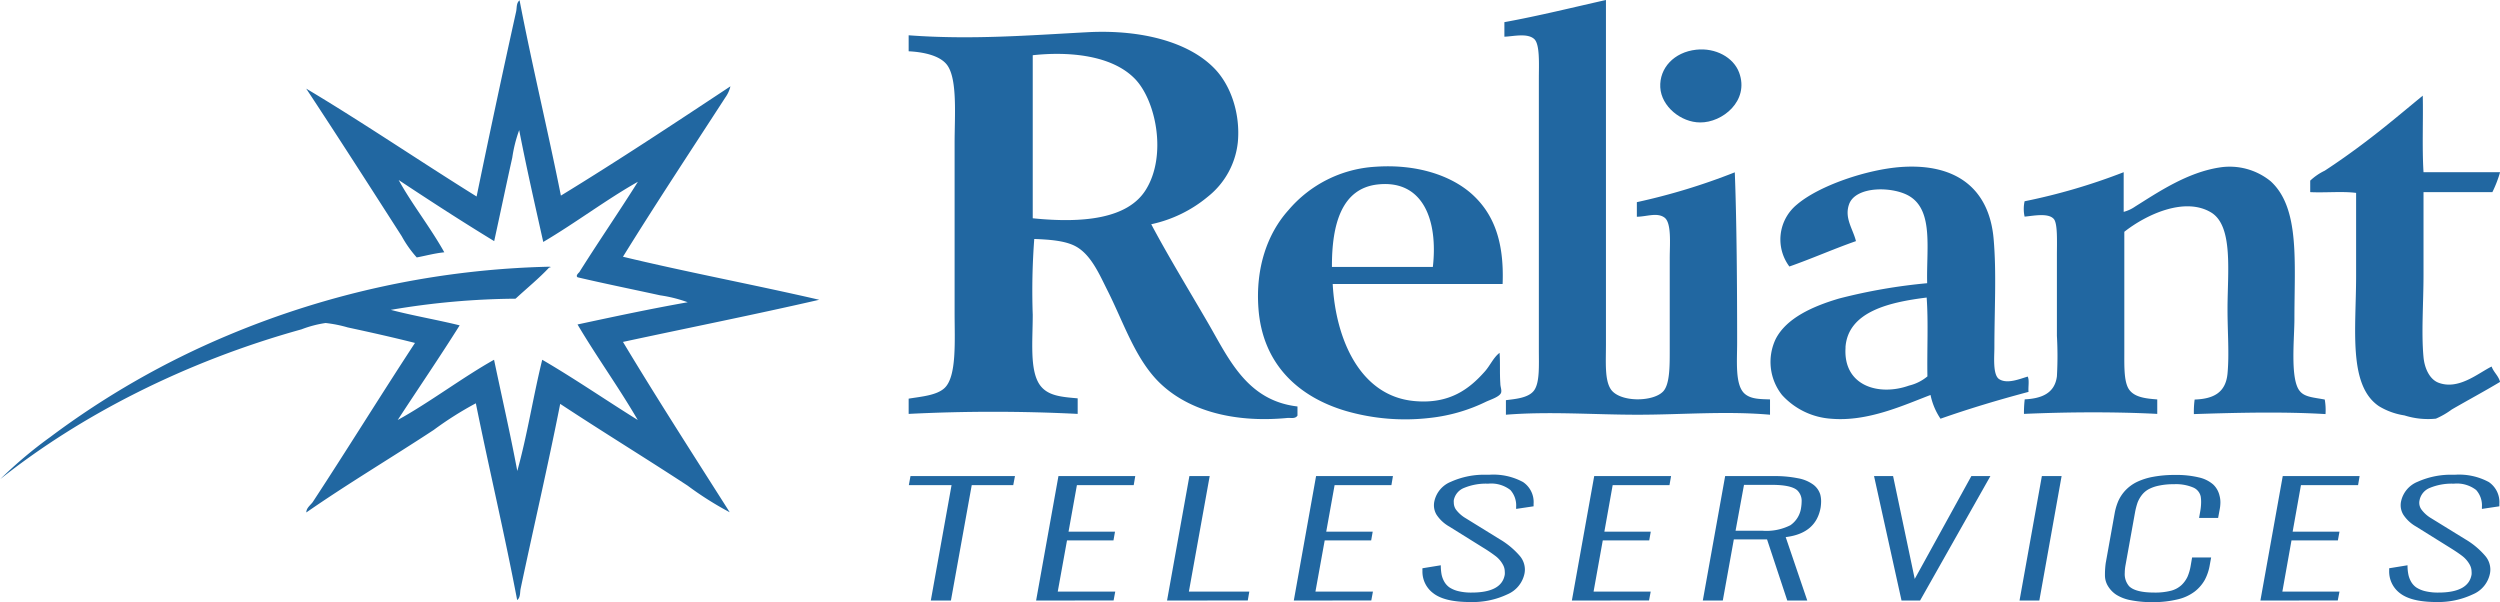 <svg xmlns="http://www.w3.org/2000/svg" viewBox="0 0 393.88 94.87"><defs><style>.cls-1,.cls-2{fill:#2167a1;}.cls-1{fill-rule:evenodd;}</style></defs><g id="Layer_3" data-name="Layer 3"><path class="cls-1" d="M377.43,94.79v54.27c0,2.76-.21,5.52.73,7,1.34,2.15,6.76,2.11,8.32.36,1-1.13,1-3.86,1-6.39V135.45c0-2.18.32-5.56-.84-6.39s-2.78-.14-4.34-.12v-2.3a99.39,99.39,0,0,0,15.43-4.7c.3,7.63.37,18,.37,26.78,0,2.94-.34,6.56,1.08,8,1,1,2.63.94,4.1,1v2.41c-6.94-.61-13.9,0-20.86,0s-13.85-.55-20.75,0v-2.29c1.37-.19,3.58-.31,4.46-1.57s.73-3.89.73-6.39V107.21c0-2.23.19-5.44-.73-6.27-1.09-1-3.43-.39-4.7-.37V98.28C366.84,97.3,372.51,95.89,377.43,94.79Z" transform="translate(-124.41 -94.79)"/><path class="cls-1" d="M305.79,130.12c2.58,4.86,5.71,10,8.81,15.32,3.32,5.67,6.15,12.45,14.23,13.39v1.44c-.37.56-1.1.32-1.57.37-8.84.85-16.19-1.35-20.6-6-3.52-3.73-5.29-9.16-7.72-14-1.3-2.57-2.65-5.83-5.19-7.11-1.7-.86-4.18-1-6.39-1.09a108.58,108.58,0,0,0-.24,11.94c0,4.13-.5,8.66,1.08,11,1.22,1.78,3.38,1.94,6,2.17V160a265.77,265.77,0,0,0-26.63,0V157.6c1.9-.32,4.43-.5,5.67-1.69,1.93-1.84,1.57-7.45,1.57-11.82V117.34c0-4.18.46-9.86-1.09-12.18-1.09-1.64-3.89-2.18-6.15-2.29v-2.52c9.89.74,19,0,28.46-.5,8.16-.38,15.58,1.51,19.66,5.67,2.71,2.74,4.16,7.32,3.74,11.7a12.62,12.62,0,0,1-4.7,8.54A20.71,20.71,0,0,1,305.79,130.12Zm-.86-5.42c3.4-5.43,1.59-14.22-1.81-17.59-3.59-3.59-10.17-4.25-16-3.62v25.69C295.15,130,302.11,129.23,304.93,124.7Z" transform="translate(-124.41 -94.79)"/><path class="cls-1" d="M391.66,102.62c3-.33,5.86,1.18,6.76,3.62,1.63,4.44-2.64,7.88-6.15,7.84-3,0-6.12-2.51-6.28-5.53S388.15,103,391.66,102.62Z" transform="translate(-124.41 -94.79)"/><path class="cls-1" d="M506.24,121.92H518.3a18.68,18.68,0,0,1-1.21,3.14H506.24v13c0,4.49-.36,9.17,0,13,.16,1.73.94,3.44,2.29,4,3.2,1.27,6.31-1.48,8.44-2.52.33.92,1.07,1.43,1.33,2.42-2.45,1.47-5,2.84-7.6,4.34a12.75,12.75,0,0,1-2.51,1.45,12.26,12.26,0,0,1-4.95-.51,10.93,10.93,0,0,1-4-1.44c-4.91-3.28-3.62-12.2-3.62-20.51V125.18c-2.17-.28-4.86,0-7.23-.12v-1.81a9,9,0,0,1,2.29-1.57c2.17-1.42,4.47-3.05,6.63-4.7,3-2.27,5.95-4.77,8.81-7.12C506.21,113.52,506,118.05,506.24,121.92Z" transform="translate(-124.41 -94.79)"/><path class="cls-1" d="M361.15,139.53H334.38c.45,8.57,4.24,17.69,12.9,18.45,5.53.5,8.66-1.93,11.1-4.7.83-.95,1.33-2.17,2.29-2.9.12,1.59,0,3,.12,4.83,0,.55.25,1,.12,1.45-.22.65-1.67,1.09-2.41,1.44a26.65,26.65,0,0,1-8.69,2.52,33.6,33.6,0,0,1-13.38-1.09c-7.38-2.19-13.11-7.3-13.75-16.16-.47-6.42,1.43-11.79,4.7-15.44a19.47,19.47,0,0,1,13.75-6.87c6.53-.45,11.85,1.39,15.08,4.22C359.67,128.34,361.42,132.7,361.15,139.53Zm-19.66-15.68c-5.73.62-7.26,6.33-7.23,13h15.9C351,129.42,348.58,123.08,341.49,123.85Z" transform="translate(-124.41 -94.79)"/><path class="cls-1" d="M443.88,154.12c.29.57.05,1.65.13,2.41-4.77,1.27-9.41,2.66-13.87,4.23a10.45,10.45,0,0,1-1.57-3.74c-4.16,1.57-9.87,4.25-15.68,3.74a11.48,11.48,0,0,1-7.72-3.74,8.39,8.39,0,0,1-1-8.81c1.71-3.35,5.94-5.19,10-6.39a87.6,87.6,0,0,1,13.87-2.41c-.14-5.33,1-11.27-2.66-13.63-2.51-1.64-8.6-1.78-9.65,1.21-.76,2.17.62,3.87,1.09,5.79-3.57,1.25-6.9,2.74-10.49,4a7.11,7.11,0,0,1,1.2-9.77c3.52-3,11.06-5.53,16.41-5.91,8.78-.61,13.89,3.51,14.57,11.33.47,5.29.12,11.23.12,17.13,0,1.36-.28,4.23.72,4.94C440.61,155.35,442.62,154.49,443.88,154.12Zm-28.7-4.58c-.41,6.06,5.24,7.7,10,6a7.09,7.09,0,0,0,2.9-1.45c-.08-4.1.16-8.54-.12-12.42-5.81.72-12.4,2.19-12.79,7.84Z" transform="translate(-124.41 -94.79)"/><path class="cls-1" d="M490.68,157.74a9.78,9.78,0,0,1,.12,2.29c-6.75-.4-13.95-.22-20.74,0a14.65,14.65,0,0,1,.12-2.29c2.85-.1,4.89-1,5.18-4.1s0-6.53,0-10.13c0-5.84.93-13-2.51-15.2-4.22-2.62-10.41.36-13.75,3v18.93c0,2.18-.06,4.41.6,5.67.81,1.51,2.84,1.67,4.59,1.81V160c-6.78-.35-14.2-.3-21,0a17.57,17.57,0,0,1,.12-2.29c2.58-.13,4.72-.9,5.07-3.62a56.63,56.63,0,0,0,0-6.39V135.07c0-2.19.14-5.09-.5-5.79-.88-1-3.34-.46-4.59-.36a5.64,5.64,0,0,1,0-2.42A95.11,95.11,0,0,0,459,121.92v6.25a5.75,5.75,0,0,0,1.81-.84c3.63-2.27,8.18-5.36,13.27-6.15a10.21,10.21,0,0,1,8.08,2.17c4.61,4.21,3.74,12.64,3.74,21.71,0,3.05-.7,9.5.84,11.33C487.51,157.38,489,157.41,490.68,157.74Z" transform="translate(-124.41 -94.79)"/><path class="cls-1" d="M172.65,108.75c8.81,5.25,17.87,11.41,26.85,17q3-14.57,6.23-29.15c.13-.58,0-1.33.54-1.76,2,10.38,4.44,20.41,6.51,30.77,9.11-5.57,17.9-11.39,26.71-17.22a5,5,0,0,1-.81,1.77c-5.26,8.12-10.94,16.71-16.12,25.08,10.13,2.44,20.71,4.42,30.92,6.78-10.18,2.34-20.62,4.42-30.92,6.64,5.26,8.76,11.21,18,16.82,26.84a51.74,51.74,0,0,1-6.64-4.2c-6.58-4.31-13.49-8.54-20.07-12.88-1.91,9.68-4.21,19.54-6.24,29.15-.11.54,0,1.36-.54,1.76-2-10.51-4.41-20.62-6.51-31a54.22,54.22,0,0,0-6.64,4.2c-6.55,4.31-13.6,8.5-20.07,13,0-.7.61-1.11,1-1.62,5.34-8.14,10.74-16.88,16.12-25.09-3.43-.87-7-1.67-10.58-2.44a20.66,20.66,0,0,0-3.5-.7,17.68,17.68,0,0,0-3.8,1c-18.27,5.07-34.77,13.51-47.45,23.59a68,68,0,0,1,7.86-6.62,131.4,131.4,0,0,1,27.93-16,138.88,138.88,0,0,1,50.68-10.84c.34,0,.23.17,0,.13-1.64,1.75-3.5,3.25-5.29,4.91a121.15,121.15,0,0,0-19.66,1.76c3.5.92,7.3,1.56,10.85,2.44-3.17,5.05-6.51,9.93-9.76,14.91,4.9-2.68,10.31-6.77,15.18-9.49,1.22,5.83,2.54,11.56,3.66,17.52,1.57-5.61,2.51-11.77,3.93-17.52,5.15,3,10,6.35,15.05,9.49-3-5.16-6.45-9.91-9.49-15.05,5.73-1.23,11.46-2.46,17.36-3.5a21.73,21.73,0,0,0-4.34-1.09c-4.2-.92-8.75-1.84-13-2.84-.39-.25.18-.71.27-.82,2.85-4.55,6.31-9.59,9.22-14.23-4.86,2.73-9.85,6.5-14.91,9.48-1.3-5.83-2.63-11.64-3.79-17.62a21.73,21.73,0,0,0-1.09,4.34c-.94,4.2-1.89,8.78-2.85,13.15-5.11-3.11-10.1-6.35-15.05-9.63,2,3.67,5,7.46,7.19,11.39-1.56.16-2.9.54-4.34.81A17.73,17.73,0,0,1,187.7,132C182.81,124.38,177.71,116.41,172.65,108.75Z" transform="translate(-124.41 -94.79)"/><path class="cls-2" d="M271.06,189.41l3.27-18.19H267.6l.26-1.42h16.46l-.27,1.42h-6.54l-3.28,18.19Z" transform="translate(-124.41 -94.79)"/><path class="cls-2" d="M287.65,189.41l3.52-19.61h12.1l-.24,1.42h-8.95l-1.32,7.34h7.32l-.24,1.37h-7.32L291.06,188h9.06l-.26,1.39Z" transform="translate(-124.41 -94.79)"/><path class="cls-2" d="M308.28,189.41l3.52-19.61H315L311.72,188h9.52l-.24,1.39Z" transform="translate(-124.41 -94.79)"/><path class="cls-2" d="M328.25,189.41l3.51-19.61h12.11l-.24,1.42h-8.95l-1.32,7.34h7.32l-.24,1.37h-7.32L331.66,188h9.06l-.26,1.39Z" transform="translate(-124.41 -94.79)"/><path class="cls-2" d="M356,189.64q-4,0-5.78-1.39a4.24,4.24,0,0,1-1.7-3.57,2.17,2.17,0,0,1,0-.36l2.89-.47a8,8,0,0,0,.11,1.38,3.83,3.83,0,0,0,.42,1.17,2.81,2.81,0,0,0,.84.94,4.43,4.43,0,0,0,1.41.59,8.37,8.37,0,0,0,2.07.22q4.76,0,5.23-2.83a2.56,2.56,0,0,0,0-.47,2.26,2.26,0,0,0-.3-1.11,4.24,4.24,0,0,0-1.1-1.3,23,23,0,0,0-2-1.36l-5.34-3.33a5.86,5.86,0,0,1-2-1.85,2.87,2.87,0,0,1-.42-1.51,3,3,0,0,1,.06-.59,4.28,4.28,0,0,1,2.6-3.1,12.79,12.79,0,0,1,5.71-1.11H359a9.78,9.78,0,0,1,5.37,1.15,3.8,3.8,0,0,1,1.66,3.43c0,.13,0,.26,0,.39l-2.75.41v-.3a3.64,3.64,0,0,0-.91-2.68,4.91,4.91,0,0,0-3.45-1h-.25a8.94,8.94,0,0,0-3.59.67,2.62,2.62,0,0,0-1.62,1.93,1.84,1.84,0,0,0,0,.39,1.94,1.94,0,0,0,.32,1.07,5.24,5.24,0,0,0,1.56,1.39l5.31,3.28a12.65,12.65,0,0,1,3.14,2.58,3.35,3.35,0,0,1,.87,2.21,3.52,3.52,0,0,1-.06.63,4.56,4.56,0,0,1-2.7,3.29A12.82,12.82,0,0,1,356,189.64Z" transform="translate(-124.41 -94.79)"/><path class="cls-2" d="M372.06,189.41l3.52-19.61h12.11l-.25,1.42h-8.95l-1.31,7.34h7.31l-.24,1.37h-7.32L375.48,188h9l-.26,1.39Z" transform="translate(-124.41 -94.79)"/><path class="cls-2" d="M392.69,189.41l3.52-19.61h7.62a18.26,18.26,0,0,1,3.85.34,5.82,5.82,0,0,1,2.41,1,3.08,3.08,0,0,1,1.1,1.54,4.19,4.19,0,0,1,.14,1.1,6.8,6.8,0,0,1-.08,1q-.74,4.06-5.5,4.63l3.4,10H406l-3.19-9.64h-5.23l-1.74,9.64Zm5.16-11h4.26a8.37,8.37,0,0,0,4.38-.87,4,4,0,0,0,1.69-2.79,6.12,6.12,0,0,0,.08-.91,2.29,2.29,0,0,0-.71-1.82c-.66-.56-2-.84-4-.84h-4.37Z" transform="translate(-124.41 -94.79)"/><path class="cls-2" d="M424,189.41l-4.33-19.61h3L426.08,186,435,169.8h3l-11.08,19.61Z" transform="translate(-124.41 -94.79)"/><path class="cls-2" d="M442.59,189.41l3.52-19.61h3.11l-3.51,19.61Z" transform="translate(-124.41 -94.79)"/><path class="cls-2" d="M463.53,189.66a17.2,17.2,0,0,1-3.44-.31,6.48,6.48,0,0,1-2.27-.87,4.25,4.25,0,0,1-1.28-1.33,3.23,3.23,0,0,1-.49-1.69v-.23a13.11,13.11,0,0,1,.12-1.72l1.4-7.8a8.81,8.81,0,0,1,.59-2,6.13,6.13,0,0,1,1.13-1.68,6.34,6.34,0,0,1,1.78-1.3,10.18,10.18,0,0,1,2.58-.82,18.39,18.39,0,0,1,3.5-.29,14.93,14.93,0,0,1,3.7.39,5.15,5.15,0,0,1,2.25,1.11,3.49,3.49,0,0,1,1,1.76,4.05,4.05,0,0,1,.14,1.06,6.22,6.22,0,0,1-.14,1.25l-.22,1.2h-3l.2-1.14a8.43,8.43,0,0,0,.12-1.35,5.75,5.75,0,0,0-.06-.87,2,2,0,0,0-1.18-1.43,7,7,0,0,0-3.07-.52,10.63,10.63,0,0,0-2.32.22,5.91,5.91,0,0,0-1.64.57,3.52,3.52,0,0,0-1.09.94,4.71,4.71,0,0,0-.67,1.21,11.44,11.44,0,0,0-.38,1.49l-1.5,8.32a7.08,7.08,0,0,0-.12,1.23,2.91,2.91,0,0,0,.69,2.09q1,1,4,1a10,10,0,0,0,2.59-.29,3.87,3.87,0,0,0,1.67-.9,4.47,4.47,0,0,0,.94-1.31,7.5,7.5,0,0,0,.5-1.75l.22-1.28h3l-.21,1.15a7.75,7.75,0,0,1-.79,2.38,6.17,6.17,0,0,1-1.58,1.83,7.07,7.07,0,0,1-2.69,1.24A16.32,16.32,0,0,1,463.53,189.66Z" transform="translate(-124.41 -94.79)"/><path class="cls-2" d="M480.54,189.41l3.52-19.61h12.11l-.24,1.42h-9l-1.31,7.34H493l-.25,1.37h-7.31L484,188H493l-.27,1.39Z" transform="translate(-124.41 -94.79)"/><path class="cls-2" d="M508.31,189.64q-4,0-5.78-1.39a4.27,4.27,0,0,1-1.7-3.57c0-.12,0-.24,0-.36l2.89-.47a7.09,7.09,0,0,0,.12,1.38,3.83,3.83,0,0,0,.42,1.17,2.81,2.81,0,0,0,.84.94,4.47,4.47,0,0,0,1.4.59,8.51,8.51,0,0,0,2.08.22c3.16,0,4.91-.94,5.23-2.83a2.56,2.56,0,0,0,0-.47,2.26,2.26,0,0,0-.3-1.11,4.38,4.38,0,0,0-1.1-1.3c-.47-.37-1.13-.82-2-1.36l-5.34-3.33a5.86,5.86,0,0,1-2-1.85,2.88,2.88,0,0,1-.43-1.51,3,3,0,0,1,.06-.59,4.3,4.3,0,0,1,2.6-3.1,12.82,12.82,0,0,1,5.71-1.11h.14a9.84,9.84,0,0,1,5.38,1.15,3.83,3.83,0,0,1,1.66,3.43c0,.13,0,.26,0,.39l-2.75.41v-.3a3.64,3.64,0,0,0-.91-2.68,4.94,4.94,0,0,0-3.46-1h-.24a9,9,0,0,0-3.6.67,2.63,2.63,0,0,0-1.61,1.93,1.8,1.8,0,0,0,.28,1.46,5.18,5.18,0,0,0,1.55,1.39l5.32,3.28a12.4,12.4,0,0,1,3.13,2.58,3.35,3.35,0,0,1,.87,2.21,3.52,3.52,0,0,1-.06.63,4.51,4.51,0,0,1-2.7,3.29A12.76,12.76,0,0,1,508.31,189.64Z" transform="translate(-124.41 -94.79)"/></g></svg>